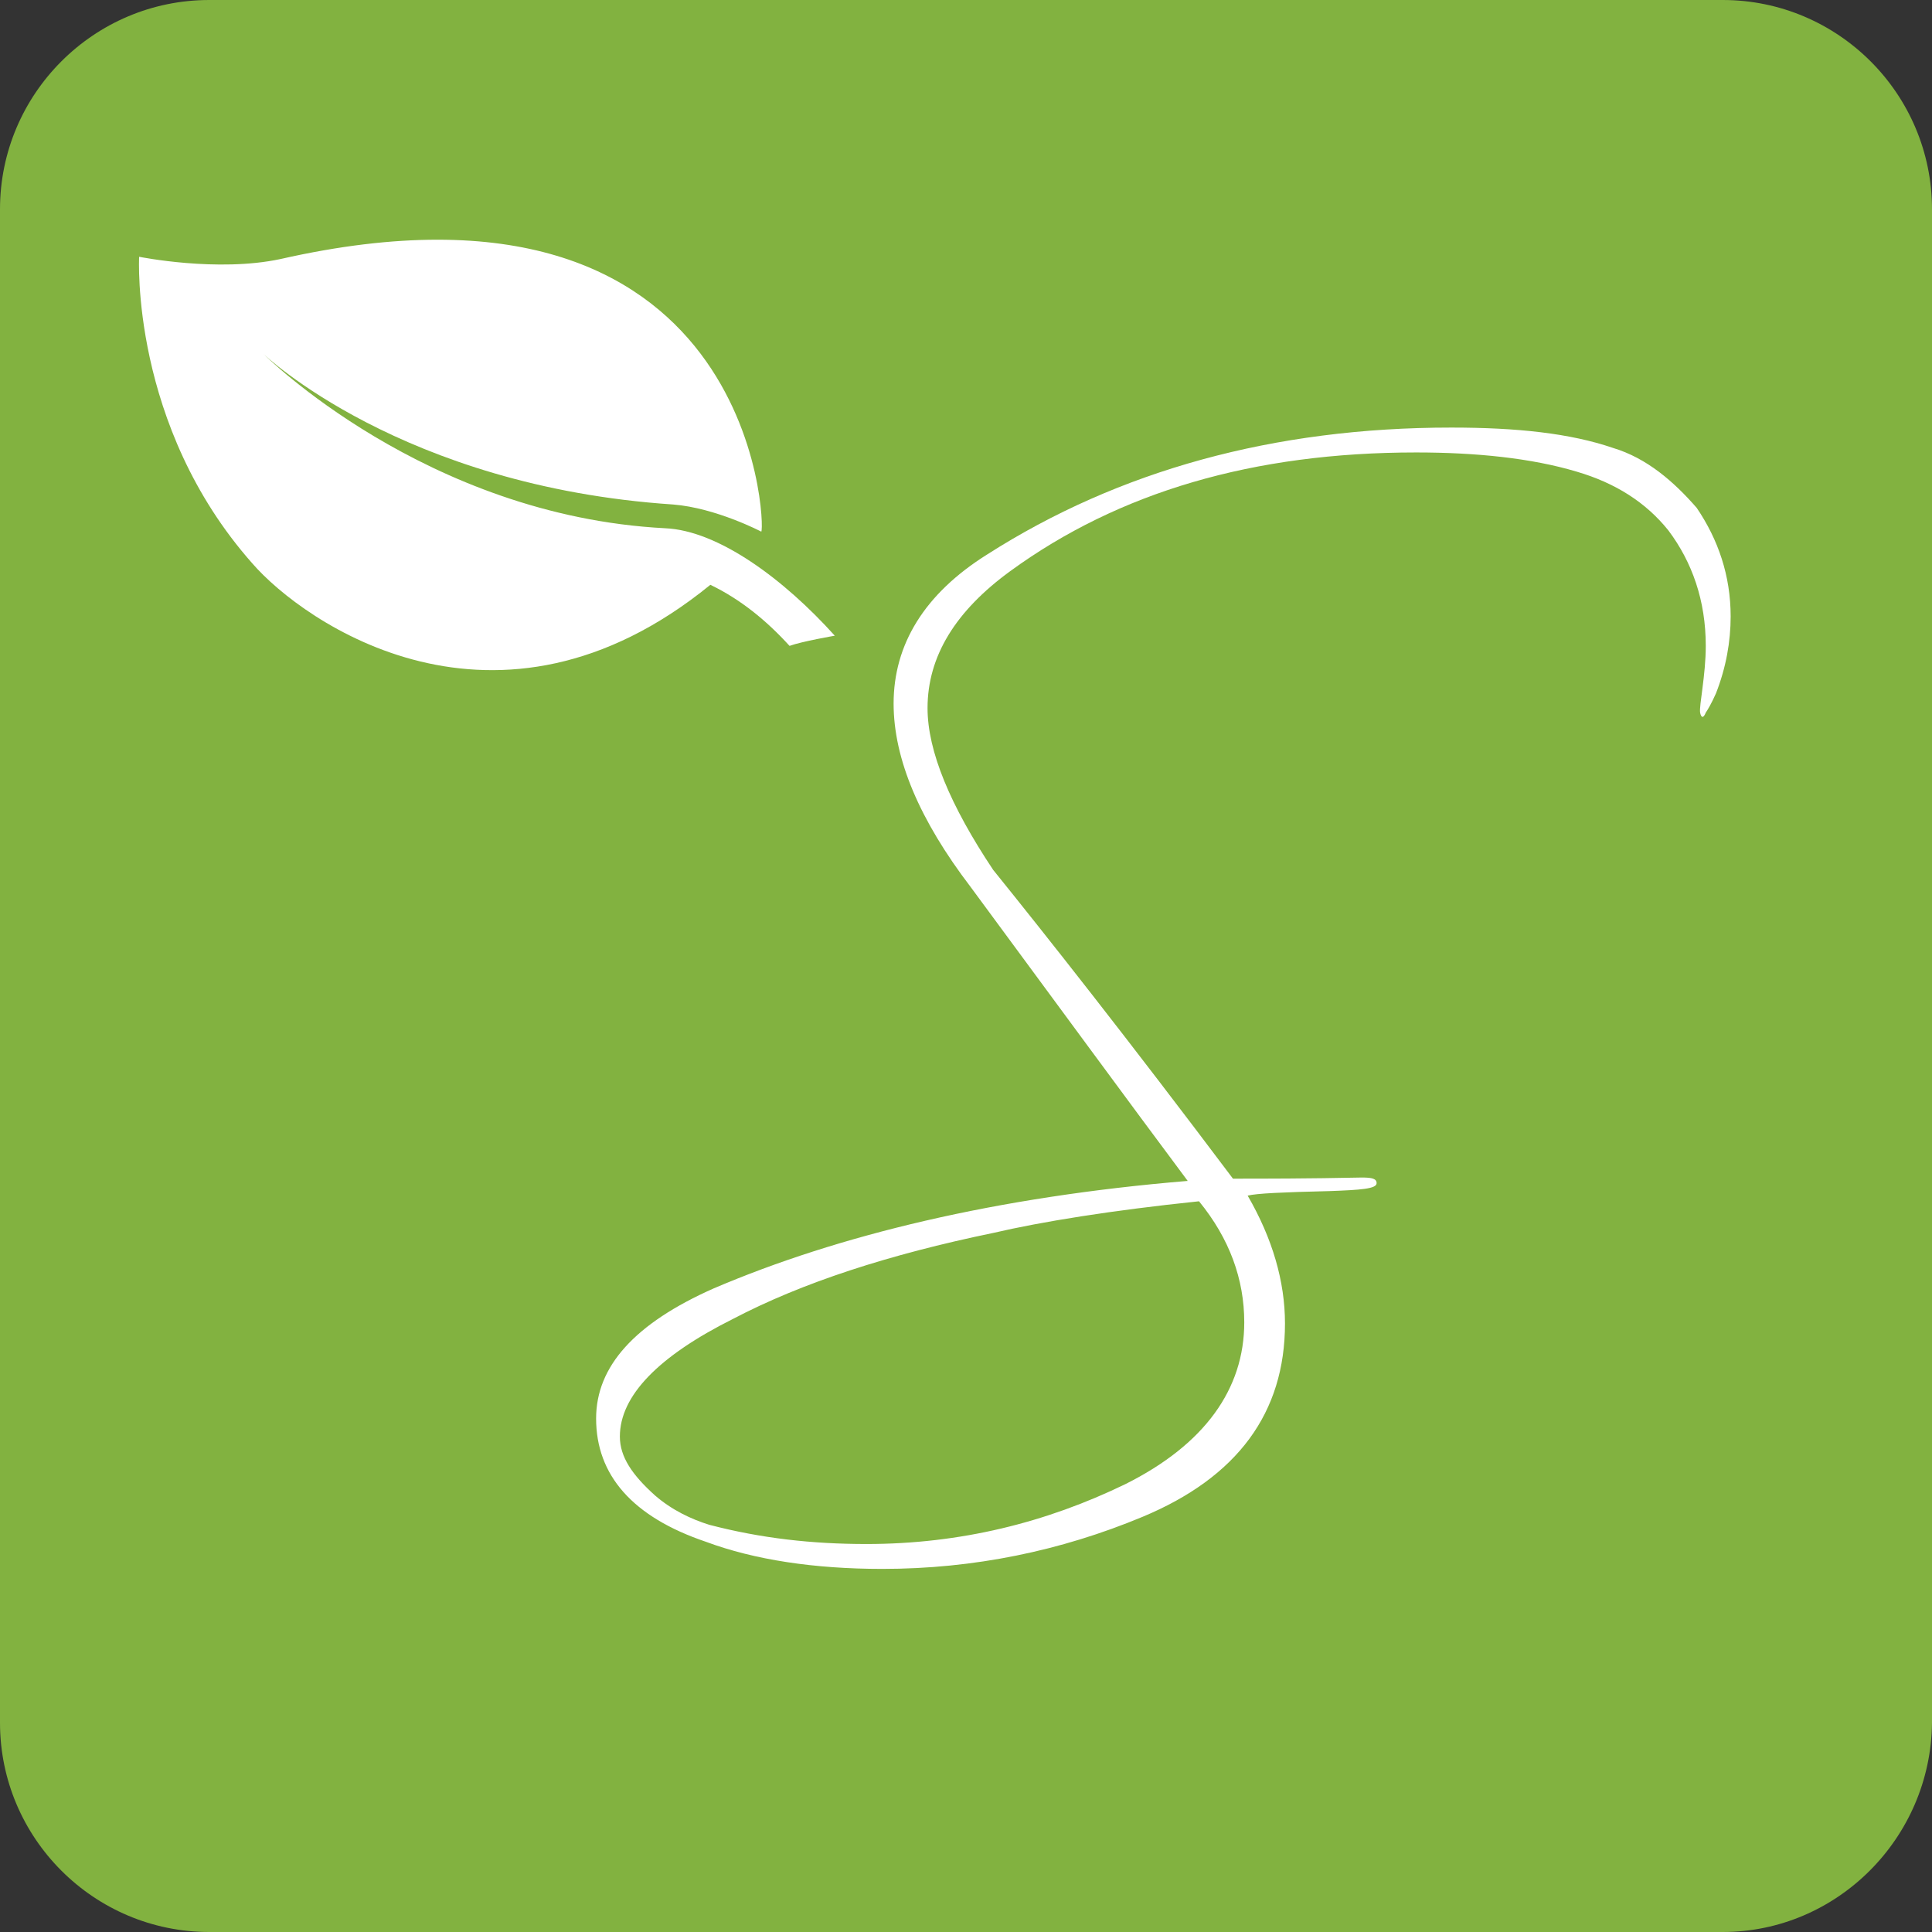 <?xml version="1.0" encoding="utf-8"?>
<!-- Generator: Adobe Illustrator 24.0.0, SVG Export Plug-In . SVG Version: 6.00 Build 0)  -->
<svg version="1.1" id="Laag_1" xmlns="http://www.w3.org/2000/svg" xmlns:xlink="http://www.w3.org/1999/xlink" x="0px" y="0px"
	 viewBox="0 0 170.8 170.8" style="enable-background:new 0 0 170.8 170.8;" xml:space="preserve">
<rect x="0" y="0" width="170.8" height="170.8" fill="#333333" stroke="none"/>
<style type="text/css">
	.st0{fill:#82B240;}
	.st1{fill:#FFFFFF;}
</style>
<g>
	<path class="st0" d="M152.3,170.8H18.5C8.3,170.8,0,162.5,0,152.3V18.5C0,8.3,8.3,0,18.5,0h133.8c10.2,0,18.5,8.3,18.5,18.5v133.8
		C170.7,162.5,162.4,170.8,152.3,170.8z"/>
	<g>
		<path class="st1" d="M105,104.4c-5.3-7.1-11.6-15.7-19.2-26c-4.5-5.9-6.8-11.3-6.8-16.2c0-5.2,2.7-9.7,8.3-13.2
			c11.6-7.4,25.3-11.2,41-11.2c5.8,0,10.5,0.5,14.3,1.8c3,0.9,5.4,3,7.4,5.3c1.9,2.8,3,6,3,9.6c0,2.2-0.4,4.5-1.3,6.8
			c-0.4,0.9-0.7,1.4-0.9,1.7c-0.2,0.5-0.4,0.5-0.5,0c-0.1-0.6,0.5-3.3,0.5-5.9c0-4-1.2-7.4-3.3-10.2c-2-2.5-4.7-4.2-8.1-5.2
			c-4-1.2-8.9-1.7-14.2-1.7c-14.4,0-26.3,3.5-35.9,10.5C84.5,54,82,58,82,62.6c0,3.8,2,8.6,5.8,14.3c4.6,5.7,11.8,14.8,21.2,27.3
			c2.7,0,6.6,0,11.4-0.1c0.9,0,1.3,0.1,1.3,0.5c0,0.5-1.4,0.6-4.2,0.7c-4.1,0.1-6.4,0.2-7.2,0.4c2.2,3.8,3.3,7.6,3.3,11.3
			c0,7.9-4.2,13.6-12.6,17.1c-7.2,3-14.9,4.6-23,4.6c-6,0-11.3-0.8-15.6-2.4c-6.5-2.2-9.7-5.9-9.7-10.9c0-4.6,3.4-8.4,10.4-11.5
			C74.1,109.2,88.1,105.8,105,104.4z M87.8,109c-9.2,1.9-16.9,4.4-23,7.6c-6.6,3.3-10,6.8-10,10.4c0,1.8,1.1,3.4,3.1,5.2
			c1.5,1.3,3.2,2.1,4.8,2.6c4.6,1.2,9.1,1.7,13.9,1.7c8.3,0,15.9-1.9,22.9-5.3c7-3.5,10.5-8.4,10.5-14.3c0-3.8-1.3-7.4-4-10.7
			C98.3,107,92.1,108,87.8,109z"/>
	</g>
	<g>
		<g>
			<path class="st1" d="M12.3,22.7c0,0,6.9,1.4,12.5,0.2C66.7,13.4,67.7,46.6,67.3,47c0,0-4-2.1-7.8-2.4
				c-24-1.6-36.2-13.3-36.2-13.3s14.3,14.3,35.5,15.4c4.7,0.2,10.5,4.5,15,9.5c0,0-2.9,0.5-4,0.9c-2-2.2-4.3-4.1-7-5.4
				C43.9,67.1,26.8,55,22.3,49.8C11.5,37.6,12.3,22.7,12.3,22.7L12.3,22.7z"/>
		</g>
	</g>
</g>
</svg>
